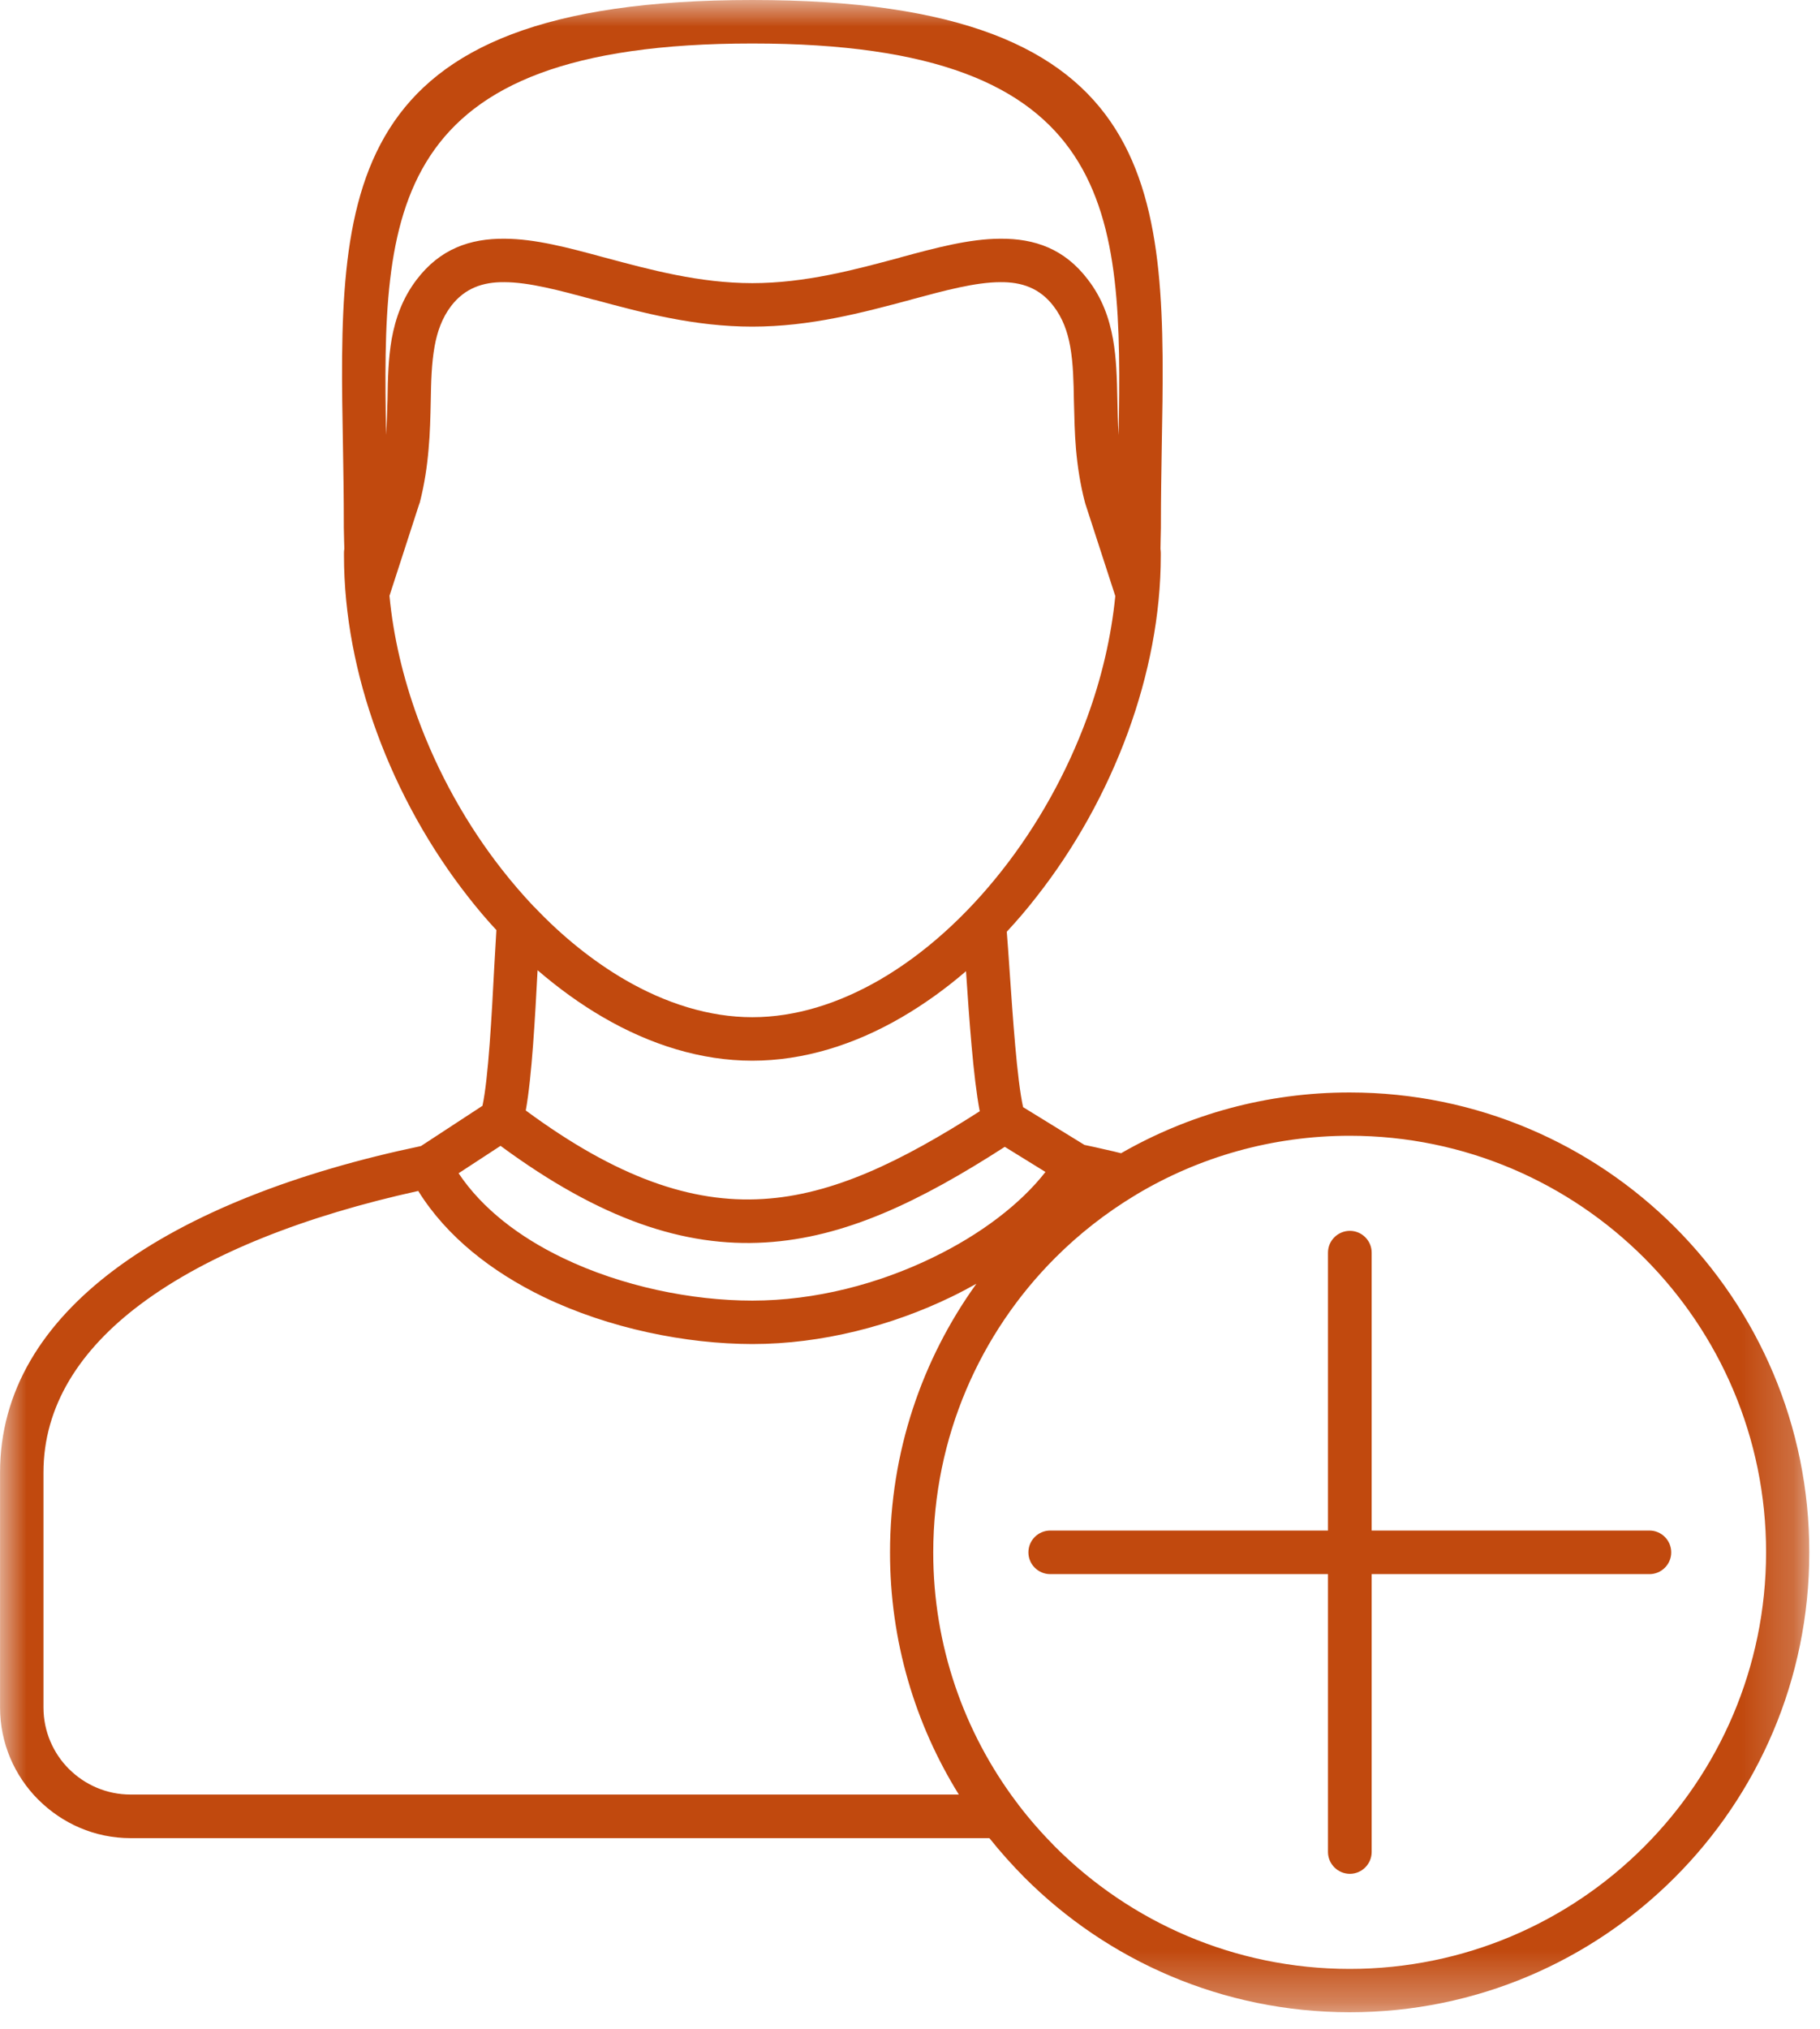 <?xml version="1.0" encoding="UTF-8"?>
<svg width="35px" height="39px" viewBox="0 0 35 39" version="1.1" xmlns="http://www.w3.org/2000/svg" xmlns:xlink="http://www.w3.org/1999/xlink">
    <defs>
        <polygon id="path-1" points="0.001 0 34.798 0 34.798 38.682 0.001 38.682"></polygon>
    </defs>
    <g id="Page-1" stroke="none" stroke-width="1" fill="none" fill-rule="evenodd">
        <g id="1">
            <mask id="mask-2" fill="white">
                <use xlink:href="#path-1"></use>
            </mask>
            <g id="Clip-2"></g>
            <path fill="#C1490E" d="M19.543,34.637 C19.558,34.654 19.573,34.673 19.585,34.693 C19.802,34.978 20.04,35.247 20.291,35.501 C21.739,36.949 23.741,37.848 25.953,37.849 C28.163,37.849 30.165,36.954 31.614,35.504 C33.063,34.056 33.961,32.055 33.963,29.845 L33.961,29.845 L33.961,29.844 L33.963,29.844 C33.965,27.634 33.068,25.631 31.619,24.181 C30.169,22.733 28.169,21.835 25.959,21.833 L25.959,21.835 L25.959,21.835 L25.959,21.833 C24.46,21.833 23.058,22.244 21.858,22.96 C21.845,22.97 21.831,22.978 21.817,22.985 C21.264,23.32 20.752,23.72 20.294,24.178 C18.846,25.626 17.95,27.627 17.947,29.837 L17.95,29.837 L17.947,29.837 C17.945,31.637 18.541,33.3 19.543,34.637 L19.543,34.637 Z M21.512,8.363 C21.497,8.122 21.492,7.902 21.488,7.685 C21.48,7.278 21.47,6.888 21.404,6.519 C21.331,6.112 21.192,5.726 20.922,5.376 C20.473,4.783 19.898,4.584 19.235,4.589 C18.637,4.592 18,4.763 17.312,4.949 L17.309,4.951 C16.433,5.187 15.482,5.443 14.467,5.443 C13.457,5.443 12.505,5.187 11.629,4.951 L11.605,4.945 C10.925,4.76 10.294,4.592 9.703,4.589 C9.039,4.584 8.463,4.783 8.012,5.376 C7.744,5.728 7.606,6.112 7.532,6.519 C7.468,6.888 7.457,7.278 7.452,7.685 C7.444,7.9 7.439,8.12 7.425,8.359 C7.348,4.077 7.423,0.836 14.467,0.836 C21.515,0.836 21.587,4.079 21.512,8.363 L21.512,8.363 Z M12.011,18.83 C12.8,19.289 13.639,19.554 14.467,19.554 C15.3,19.554 16.136,19.289 16.927,18.83 C17.785,18.331 18.587,17.602 19.274,16.727 C19.954,15.863 20.518,14.856 20.909,13.787 C21.184,13.033 21.37,12.246 21.448,11.458 L20.873,9.687 L20.866,9.664 C20.771,9.302 20.721,8.96 20.692,8.631 C20.666,8.331 20.66,8.01 20.652,7.699 C20.646,7.338 20.639,6.987 20.581,6.662 C20.53,6.376 20.436,6.113 20.259,5.883 C19.994,5.537 19.646,5.42 19.238,5.424 C18.759,5.425 18.166,5.585 17.529,5.757 L17.518,5.761 C16.591,6.009 15.586,6.279 14.467,6.279 C13.36,6.279 12.361,6.014 11.438,5.764 C11.421,5.762 11.402,5.757 11.383,5.751 C10.754,5.581 10.171,5.425 9.698,5.424 C9.29,5.42 8.94,5.537 8.675,5.883 C8.501,6.112 8.408,6.376 8.357,6.662 C8.299,6.987 8.29,7.338 8.284,7.699 C8.277,8.01 8.271,8.329 8.242,8.631 L8.242,8.634 C8.214,8.96 8.165,9.302 8.072,9.664 L8.062,9.689 L7.49,11.453 C7.564,12.241 7.753,13.03 8.028,13.787 C8.418,14.856 8.982,15.863 9.662,16.727 C9.854,16.972 10.056,17.205 10.264,17.426 L10.268,17.428 L10.289,17.449 C10.819,18.006 11.402,18.474 12.011,18.83 L12.011,18.83 Z M9.546,17.879 C9.534,18.066 9.521,18.314 9.505,18.588 C9.457,19.506 9.392,20.734 9.278,21.257 L8.095,22.031 C5.731,22.526 3.654,23.319 2.2,24.408 C0.823,25.44 0.001,26.739 0.001,28.305 L0.001,32.824 C0.001,33.51 0.28,34.137 0.732,34.591 L0.738,34.595 L0.739,34.597 C1.194,35.052 1.821,35.335 2.51,35.335 L19.027,35.335 C19.238,35.6 19.462,35.849 19.698,36.088 C21.297,37.69 23.509,38.68 25.953,38.682 C28.392,38.684 30.604,37.695 32.203,36.095 C33.804,34.497 34.794,32.287 34.794,29.845 L34.798,29.845 L34.798,29.844 L34.794,29.844 C34.797,27.403 33.809,25.193 32.212,23.592 C30.61,21.991 28.401,21.002 25.959,21.001 L25.959,20.999 L25.959,20.999 L25.959,21.001 C24.358,20.999 22.855,21.425 21.559,22.169 C21.468,22.146 21.369,22.122 21.258,22.098 C21.128,22.068 20.992,22.037 20.855,22.009 L19.675,21.283 C19.558,20.762 19.476,19.544 19.413,18.629 C19.395,18.363 19.378,18.119 19.361,17.911 C19.558,17.699 19.75,17.476 19.93,17.243 C20.662,16.314 21.271,15.226 21.692,14.075 C22.093,12.977 22.323,11.818 22.323,10.679 L22.323,10.63 L22.323,10.625 C22.323,10.6 22.32,10.575 22.317,10.551 L22.32,10.383 L22.325,10.151 C22.325,9.539 22.334,9.075 22.341,8.619 C22.43,3.734 22.498,0 14.467,0 C6.439,0 6.506,3.734 6.596,8.619 C6.604,9.075 6.612,9.539 6.612,10.151 L6.617,10.375 L6.617,10.387 L6.622,10.55 C6.617,10.574 6.615,10.599 6.615,10.625 L6.615,10.679 C6.615,11.818 6.843,12.977 7.245,14.075 C7.665,15.226 8.275,16.314 9.005,17.243 C9.178,17.464 9.357,17.677 9.546,17.879 L9.546,17.879 Z M18.777,24.678 C17.733,26.129 17.116,27.91 17.116,29.837 L17.111,29.837 L17.116,29.837 C17.113,31.547 17.599,33.144 18.439,34.497 L2.51,34.497 C2.05,34.497 1.631,34.309 1.329,34.008 L1.325,34.005 C1.024,33.704 0.836,33.284 0.836,32.824 L0.836,28.305 C0.836,27.028 1.534,25.948 2.7,25.074 C4.006,24.096 5.888,23.368 8.043,22.894 C8.589,23.773 9.457,24.449 10.45,24.93 C11.713,25.539 13.193,25.835 14.467,25.837 C15.81,25.837 17.152,25.483 18.291,24.932 C18.459,24.851 18.62,24.765 18.777,24.678 L18.777,24.678 Z M10.111,21.347 C10.229,20.699 10.291,19.539 10.338,18.651 C10.739,18.996 11.159,19.3 11.592,19.552 C12.508,20.086 13.486,20.39 14.467,20.39 C15.451,20.39 16.43,20.086 17.346,19.552 C17.771,19.304 18.184,19.008 18.578,18.669 L18.578,18.683 C18.637,19.564 18.716,20.709 18.841,21.362 C17.335,22.326 16.017,22.97 14.668,23.049 C13.307,23.131 11.87,22.644 10.111,21.347 L10.111,21.347 Z M19.323,22.046 C17.695,23.094 16.253,23.793 14.716,23.884 C13.162,23.977 11.553,23.446 9.626,22.027 L8.819,22.554 C9.277,23.24 9.992,23.781 10.815,24.178 C11.961,24.731 13.307,25.002 14.467,25.002 C15.677,25.002 16.893,24.681 17.928,24.179 C18.852,23.734 19.622,23.148 20.105,22.529 L19.323,22.046 Z M31.72,29.422 C31.951,29.422 32.139,29.61 32.139,29.842 C32.139,30.072 31.951,30.26 31.72,30.26 L26.378,30.26 L26.378,35.601 C26.378,35.833 26.189,36.021 25.959,36.021 C25.729,36.021 25.538,35.833 25.538,35.601 L25.538,30.26 L20.198,30.26 C19.965,30.26 19.777,30.072 19.777,29.842 C19.777,29.61 19.965,29.422 20.198,29.422 L25.538,29.422 L25.538,24.079 C25.538,23.848 25.729,23.661 25.959,23.661 C26.189,23.661 26.378,23.848 26.378,24.079 L26.378,29.422 L31.72,29.422 Z" id="Fill-1" mask="url(#mask-2)"></path>
        </g>
    </g>
</svg>